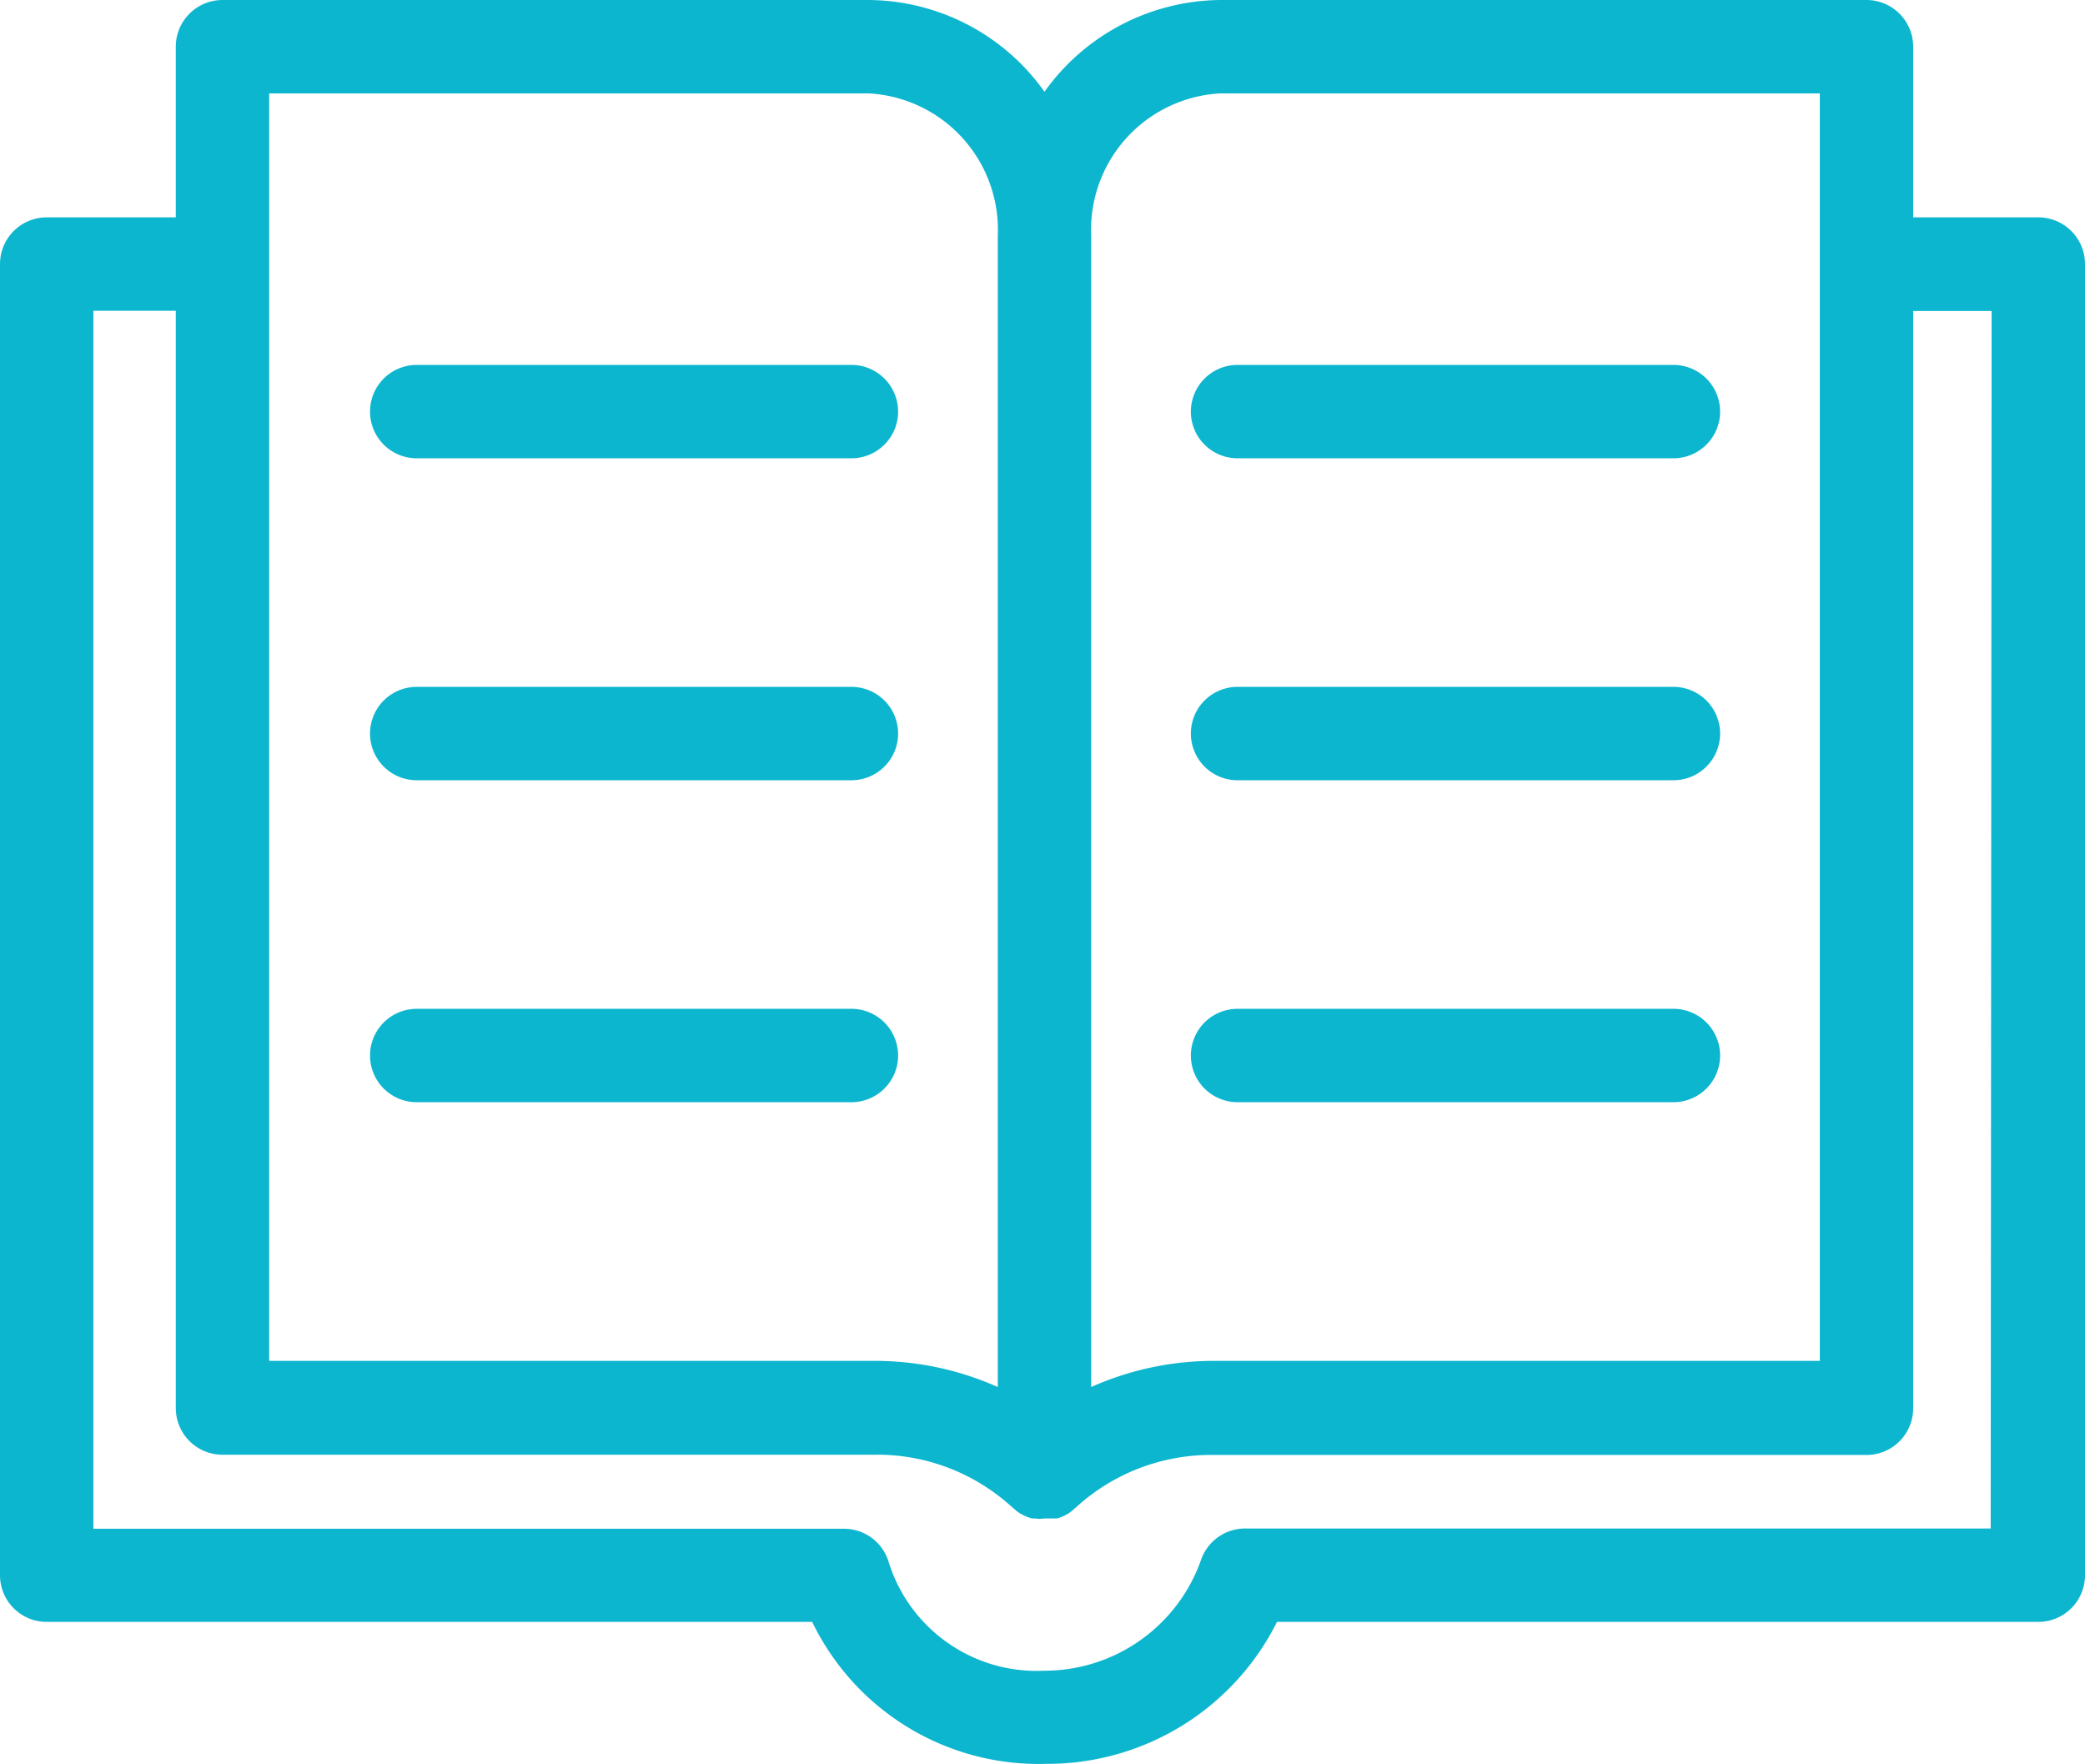 <svg id="Layer_1" data-name="Layer 1" xmlns="http://www.w3.org/2000/svg" viewBox="0 0 89.31 75.55" fill="#0DB6CF"><path d="M92.46,37.45H87.1V30.14a2,2,0,0,0-2-2H57.42a9.35,9.35,0,0,0-7.53,3.93,9.31,9.31,0,0,0-7.53-3.93H14.68a2,2,0,0,0-2,2v7.31H7.15a2,2,0,0,0-2,2V95.61a2,2,0,0,0,2,2H39.94a10.77,10.77,0,0,0,10,6.08,11,11,0,0,0,9.91-6.08H92.46a2,2,0,0,0,2-2V39.45A2,2,0,0,0,92.46,37.45Zm-50.1-5.31a5.85,5.85,0,0,1,5.53,6.09V87.55a12.88,12.88,0,0,0-5.33-1.12H16.68V32.14Zm15.06,0H83.1V86.43H57.22a12.88,12.88,0,0,0-5.33,1.12V38.23A5.85,5.85,0,0,1,57.42,32.14Zm33,61.47h-32A2,2,0,0,0,56.58,95a7.11,7.11,0,0,1-6.69,4.7,6.64,6.64,0,0,1-6.66-4.61,2,2,0,0,0-1.93-1.47H9.15V41.45h3.53v47a2,2,0,0,0,2,2H42.56a8.54,8.54,0,0,1,5.88,2.19l.14.12.1.09a2.09,2.09,0,0,0,.46.26h0l.21.07h.14a1.21,1.21,0,0,0,.38,0h.53a.66.66,0,0,0,.2-.06h0a1.61,1.61,0,0,0,.46-.26l.1-.09a1.07,1.07,0,0,0,.15-.13,8.57,8.57,0,0,1,5.87-2.18H85.1a2,2,0,0,0,2-2v-47h3.36Z" transform="translate(-5.15 -28.14)"/><path d="M41.62,43.77H23a2,2,0,0,0,0,4H41.62a2,2,0,0,0,0-4Z" transform="translate(-5.15 -28.14)"/><path d="M41.62,57.56H23a2,2,0,0,0,0,4H41.62a2,2,0,1,0,0-4Z" transform="translate(-5.15 -28.14)"/><path d="M41.62,71.35H23a2,2,0,0,0,0,4H41.62a2,2,0,1,0,0-4Z" transform="translate(-5.15 -28.14)"/><path d="M76.83,43.77H58.16a2,2,0,0,0,0,4H76.83a2,2,0,0,0,0-4Z" transform="translate(-5.15 -28.14)"/><path d="M76.83,57.56H58.16a2,2,0,0,0,0,4H76.83a2,2,0,0,0,0-4Z" transform="translate(-5.15 -28.14)"/><path d="M76.83,71.35H58.16a2,2,0,0,0,0,4H76.83a2,2,0,1,0,0-4Z" transform="translate(-5.15 -28.14)"/></svg>